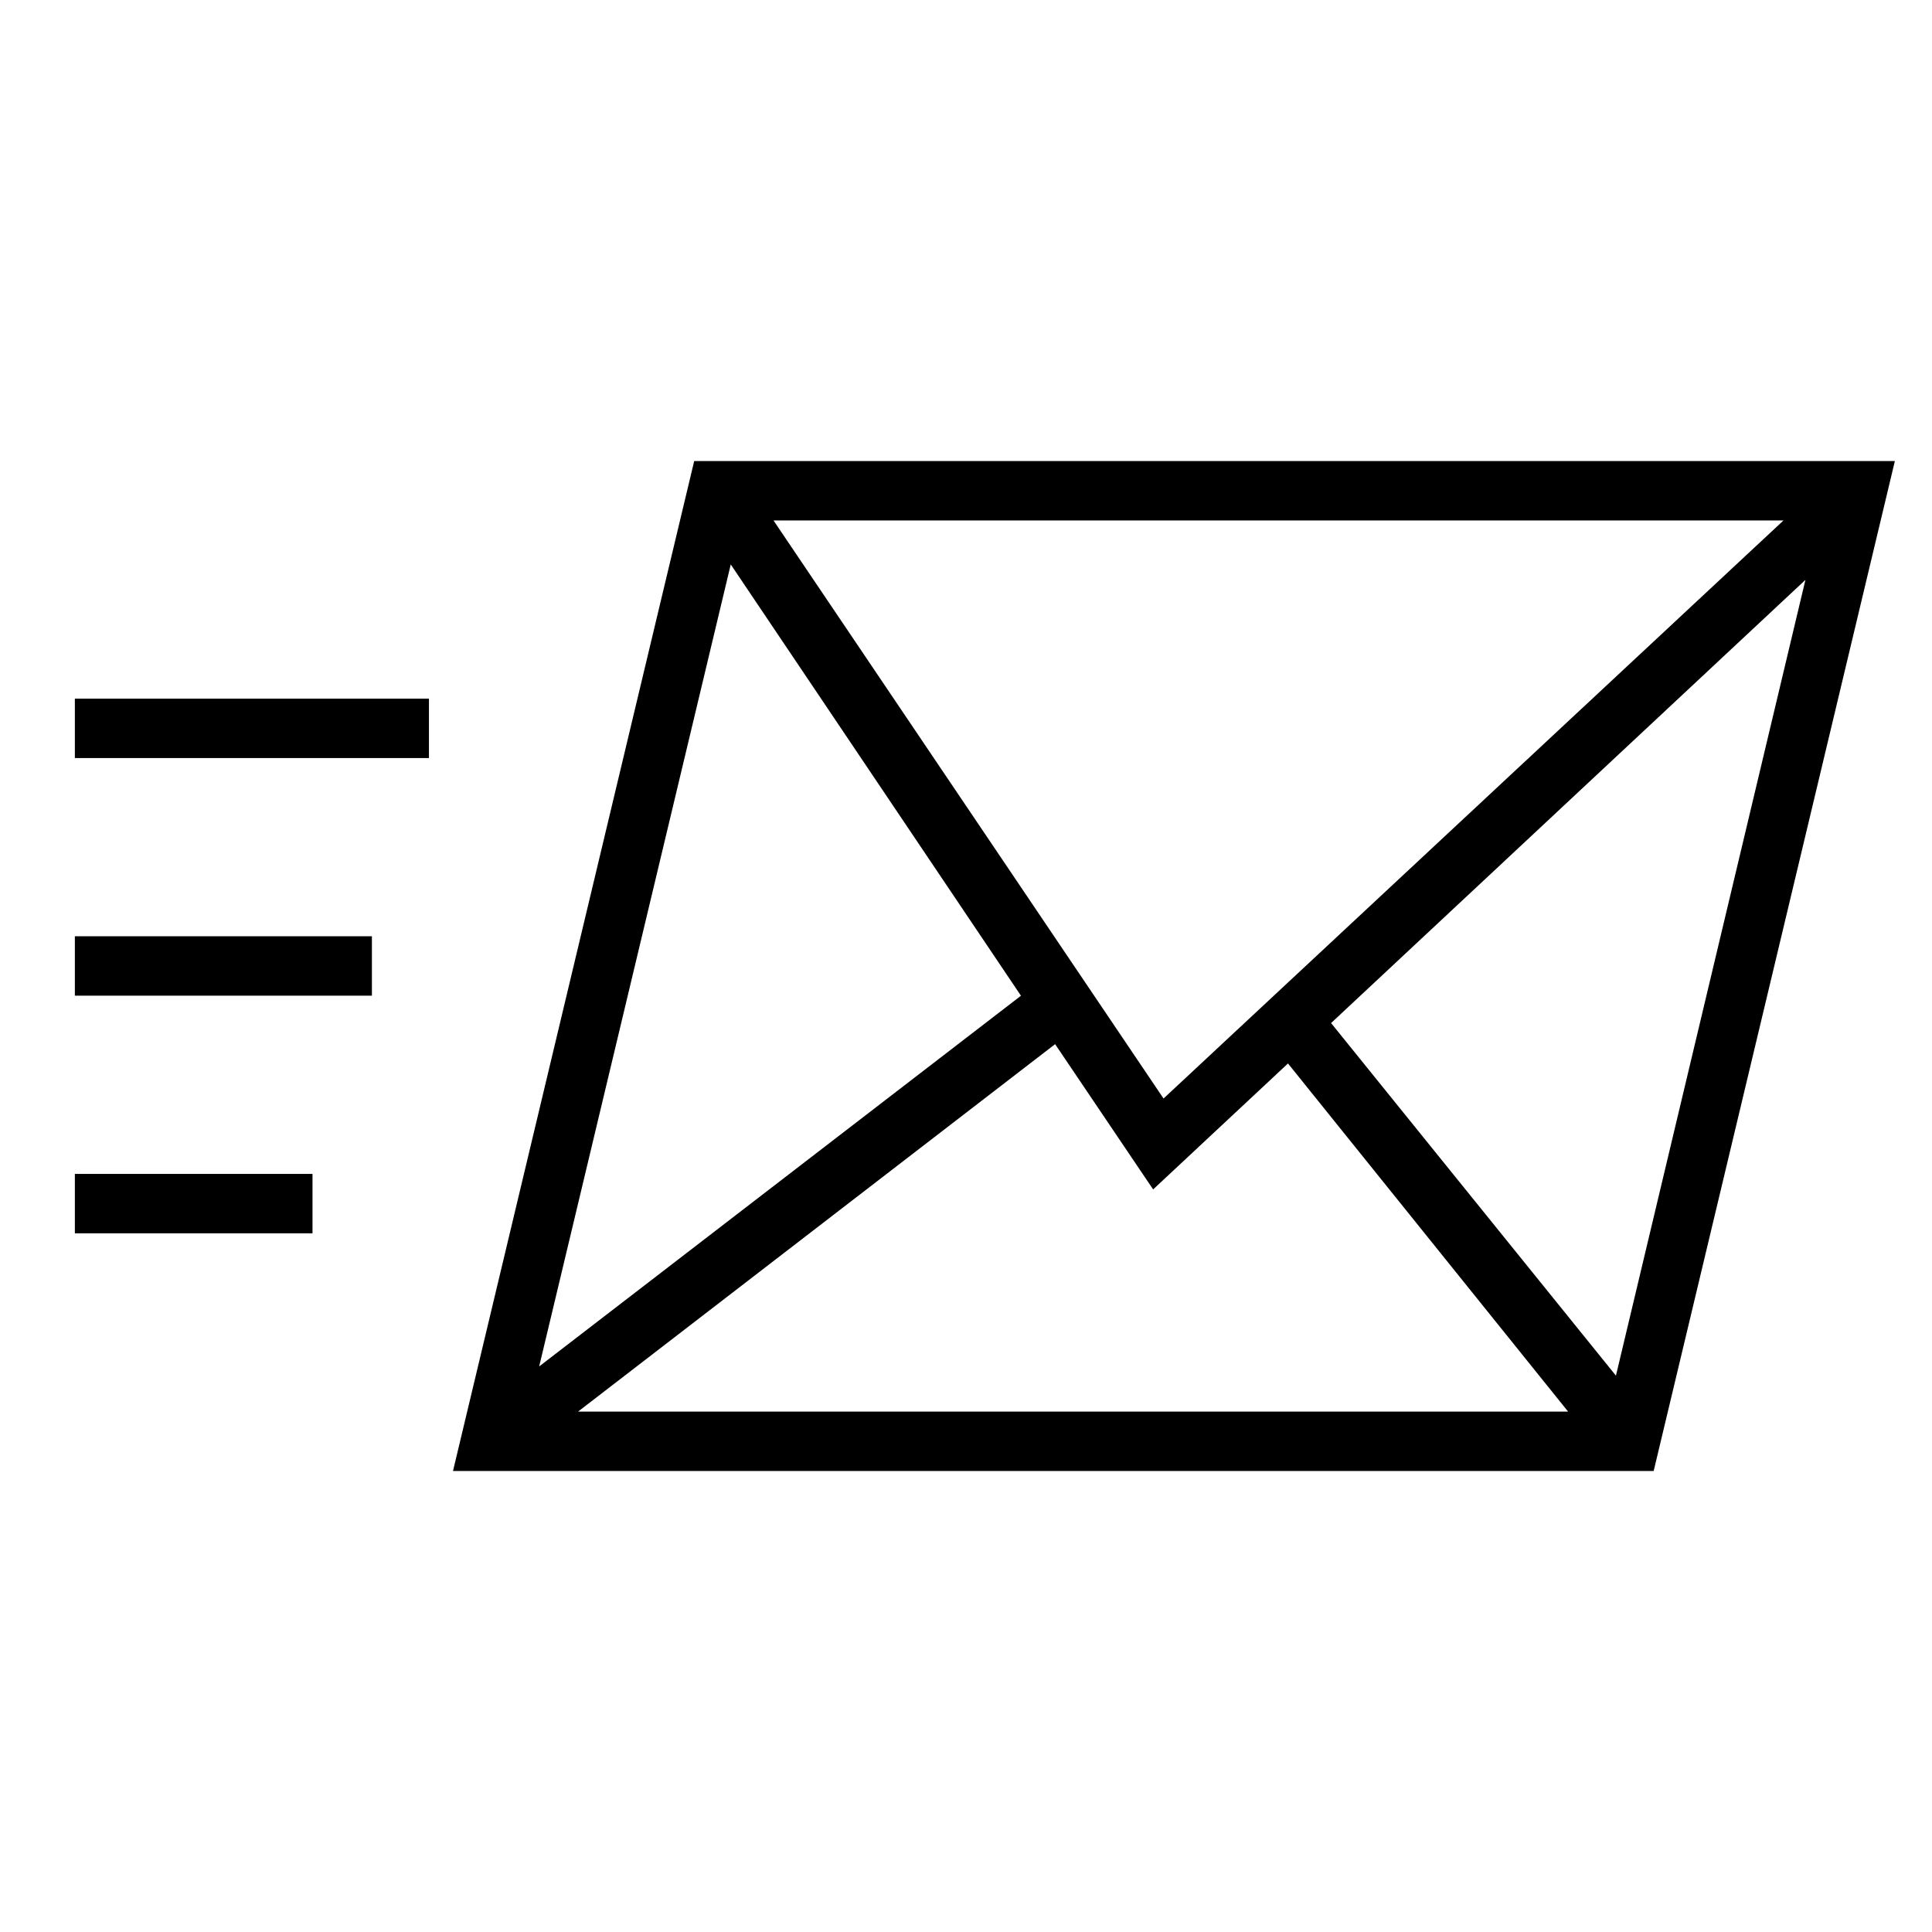 <?xml version="1.0" encoding="UTF-8"?>
<!-- The Best Svg Icon site in the world: iconSvg.co, Visit us! https://iconsvg.co -->
<svg fill="#000000" width="800px" height="800px" version="1.1" viewBox="144 144 512 512" xmlns="http://www.w3.org/2000/svg">
 <g>
  <path d="m327.97 266.18-63.922 267.65h318.19l63.922-267.65zm86.594 141.7-127.68 98.242 50.773-212.54zm9.051 12.832 25.977 38.496 35.738-33.379 74.234 92.258h-262.37zm28.734 14.406-103.36-153.19h267.65zm119.89 73.445-75.492-93.441 125.71-117.45z"/>
  <path d="m163.84 329.15h93.836v15.742h-93.836z"/>
  <path d="m163.84 392.12h78.719v15.742h-78.719z"/>
  <path d="m163.84 455.1h62.977v15.742h-62.977z"/>
 </g>
</svg>